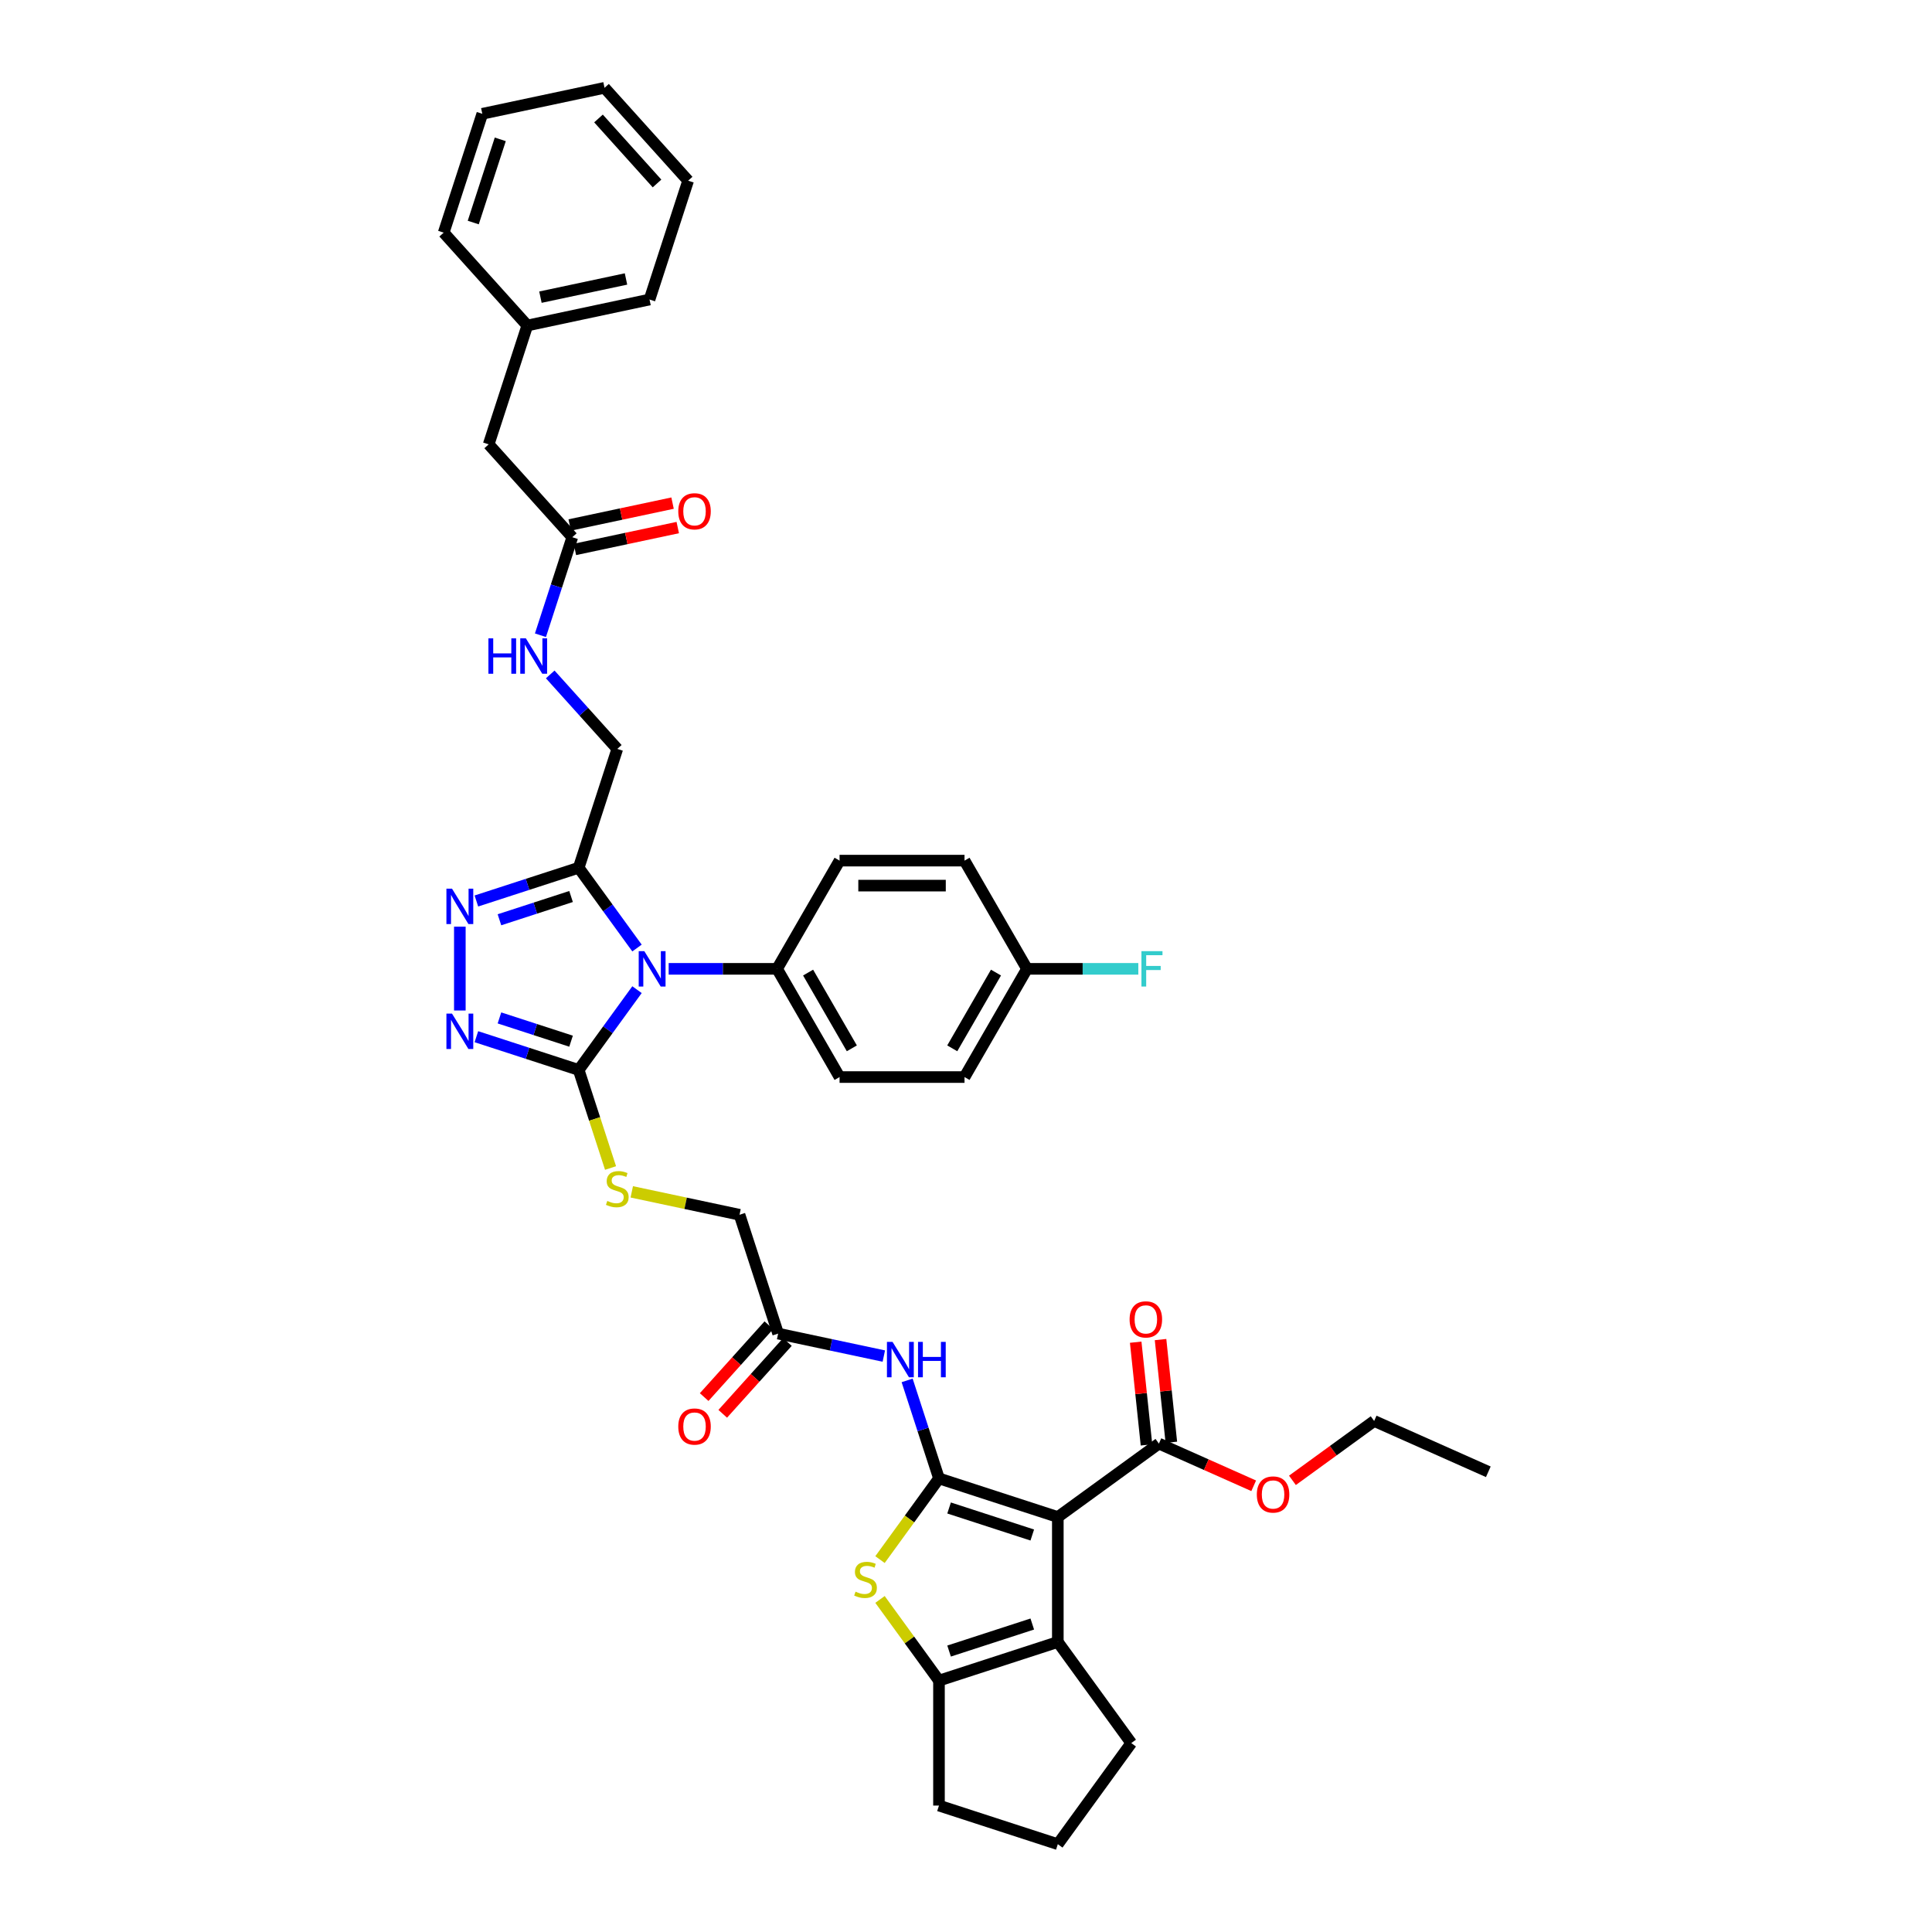 <?xml version='1.0' encoding='iso-8859-1'?>
<svg version='1.1' baseProfile='full'
              xmlns='http://www.w3.org/2000/svg'
                      xmlns:rdkit='http://www.rdkit.org/xml'
                      xmlns:xlink='http://www.w3.org/1999/xlink'
                  xml:space='preserve'
width='1000px' height='1000px' viewBox='0 0 1000 1000'>
<!-- END OF HEADER -->
<rect style='opacity:1.0;fill:#FFFFFF;stroke:none' width='1000' height='1000' x='0' y='0'> </rect>
<path class='bond-0' d='M 486.014,765.23 L 547.526,785.216' style='fill:none;fill-rule:evenodd;stroke:#000000;stroke-width:6px;stroke-linecap:butt;stroke-linejoin:miter;stroke-opacity:1' />
<path class='bond-0' d='M 491.243,780.53 L 534.302,794.521' style='fill:none;fill-rule:evenodd;stroke:#000000;stroke-width:6px;stroke-linecap:butt;stroke-linejoin:miter;stroke-opacity:1' />
<path class='bond-3' d='M 486.014,765.23 L 470.75,786.238' style='fill:none;fill-rule:evenodd;stroke:#000000;stroke-width:6px;stroke-linecap:butt;stroke-linejoin:miter;stroke-opacity:1' />
<path class='bond-3' d='M 470.75,786.238 L 455.487,807.247' style='fill:none;fill-rule:evenodd;stroke:#CCCC00;stroke-width:6px;stroke-linecap:butt;stroke-linejoin:miter;stroke-opacity:1' />
<path class='bond-9' d='M 486.014,765.23 L 477.771,739.861' style='fill:none;fill-rule:evenodd;stroke:#000000;stroke-width:6px;stroke-linecap:butt;stroke-linejoin:miter;stroke-opacity:1' />
<path class='bond-9' d='M 477.771,739.861 L 469.528,714.493' style='fill:none;fill-rule:evenodd;stroke:#0000FF;stroke-width:6px;stroke-linecap:butt;stroke-linejoin:miter;stroke-opacity:1' />
<path class='bond-5' d='M 547.526,785.216 L 547.526,849.894' style='fill:none;fill-rule:evenodd;stroke:#000000;stroke-width:6px;stroke-linecap:butt;stroke-linejoin:miter;stroke-opacity:1' />
<path class='bond-10' d='M 547.526,785.216 L 599.852,747.2' style='fill:none;fill-rule:evenodd;stroke:#000000;stroke-width:6px;stroke-linecap:butt;stroke-linejoin:miter;stroke-opacity:1' />
<path class='bond-1' d='M 329.713,512.248 L 314.619,533.023' style='fill:none;fill-rule:evenodd;stroke:#0000FF;stroke-width:6px;stroke-linecap:butt;stroke-linejoin:miter;stroke-opacity:1' />
<path class='bond-1' d='M 314.619,533.023 L 299.525,553.798' style='fill:none;fill-rule:evenodd;stroke:#000000;stroke-width:6px;stroke-linecap:butt;stroke-linejoin:miter;stroke-opacity:1' />
<path class='bond-4' d='M 329.713,490.697 L 314.619,469.922' style='fill:none;fill-rule:evenodd;stroke:#0000FF;stroke-width:6px;stroke-linecap:butt;stroke-linejoin:miter;stroke-opacity:1' />
<path class='bond-4' d='M 314.619,469.922 L 299.525,449.147' style='fill:none;fill-rule:evenodd;stroke:#000000;stroke-width:6px;stroke-linecap:butt;stroke-linejoin:miter;stroke-opacity:1' />
<path class='bond-11' d='M 346.105,501.472 L 374.162,501.472' style='fill:none;fill-rule:evenodd;stroke:#0000FF;stroke-width:6px;stroke-linecap:butt;stroke-linejoin:miter;stroke-opacity:1' />
<path class='bond-11' d='M 374.162,501.472 L 402.219,501.472' style='fill:none;fill-rule:evenodd;stroke:#000000;stroke-width:6px;stroke-linecap:butt;stroke-linejoin:miter;stroke-opacity:1' />
<path class='bond-2' d='M 299.525,553.798 L 307.772,579.179' style='fill:none;fill-rule:evenodd;stroke:#000000;stroke-width:6px;stroke-linecap:butt;stroke-linejoin:miter;stroke-opacity:1' />
<path class='bond-2' d='M 307.772,579.179 L 316.018,604.561' style='fill:none;fill-rule:evenodd;stroke:#CCCC00;stroke-width:6px;stroke-linecap:butt;stroke-linejoin:miter;stroke-opacity:1' />
<path class='bond-6' d='M 299.525,553.798 L 273.05,545.196' style='fill:none;fill-rule:evenodd;stroke:#000000;stroke-width:6px;stroke-linecap:butt;stroke-linejoin:miter;stroke-opacity:1' />
<path class='bond-6' d='M 273.05,545.196 L 246.576,536.594' style='fill:none;fill-rule:evenodd;stroke:#0000FF;stroke-width:6px;stroke-linecap:butt;stroke-linejoin:miter;stroke-opacity:1' />
<path class='bond-6' d='M 295.58,538.915 L 277.047,532.893' style='fill:none;fill-rule:evenodd;stroke:#000000;stroke-width:6px;stroke-linecap:butt;stroke-linejoin:miter;stroke-opacity:1' />
<path class='bond-6' d='M 277.047,532.893 L 258.515,526.872' style='fill:none;fill-rule:evenodd;stroke:#0000FF;stroke-width:6px;stroke-linecap:butt;stroke-linejoin:miter;stroke-opacity:1' />
<path class='bond-8' d='M 455.487,827.864 L 470.75,848.872' style='fill:none;fill-rule:evenodd;stroke:#CCCC00;stroke-width:6px;stroke-linecap:butt;stroke-linejoin:miter;stroke-opacity:1' />
<path class='bond-8' d='M 470.75,848.872 L 486.014,869.881' style='fill:none;fill-rule:evenodd;stroke:#000000;stroke-width:6px;stroke-linecap:butt;stroke-linejoin:miter;stroke-opacity:1' />
<path class='bond-15' d='M 299.525,449.147 L 319.511,387.634' style='fill:none;fill-rule:evenodd;stroke:#000000;stroke-width:6px;stroke-linecap:butt;stroke-linejoin:miter;stroke-opacity:1' />
<path class='bond-42' d='M 299.525,449.147 L 273.05,457.749' style='fill:none;fill-rule:evenodd;stroke:#000000;stroke-width:6px;stroke-linecap:butt;stroke-linejoin:miter;stroke-opacity:1' />
<path class='bond-42' d='M 273.05,457.749 L 246.576,466.351' style='fill:none;fill-rule:evenodd;stroke:#0000FF;stroke-width:6px;stroke-linecap:butt;stroke-linejoin:miter;stroke-opacity:1' />
<path class='bond-42' d='M 295.58,464.03 L 277.047,470.051' style='fill:none;fill-rule:evenodd;stroke:#000000;stroke-width:6px;stroke-linecap:butt;stroke-linejoin:miter;stroke-opacity:1' />
<path class='bond-42' d='M 277.047,470.051 L 258.515,476.073' style='fill:none;fill-rule:evenodd;stroke:#0000FF;stroke-width:6px;stroke-linecap:butt;stroke-linejoin:miter;stroke-opacity:1' />
<path class='bond-26' d='M 547.526,849.894 L 585.543,902.22' style='fill:none;fill-rule:evenodd;stroke:#000000;stroke-width:6px;stroke-linecap:butt;stroke-linejoin:miter;stroke-opacity:1' />
<path class='bond-40' d='M 547.526,849.894 L 486.014,869.881' style='fill:none;fill-rule:evenodd;stroke:#000000;stroke-width:6px;stroke-linecap:butt;stroke-linejoin:miter;stroke-opacity:1' />
<path class='bond-40' d='M 534.302,840.59 L 491.243,854.58' style='fill:none;fill-rule:evenodd;stroke:#000000;stroke-width:6px;stroke-linecap:butt;stroke-linejoin:miter;stroke-opacity:1' />
<path class='bond-7' d='M 238.012,523.036 L 238.012,479.639' style='fill:none;fill-rule:evenodd;stroke:#0000FF;stroke-width:6px;stroke-linecap:butt;stroke-linejoin:miter;stroke-opacity:1' />
<path class='bond-27' d='M 486.014,869.881 L 486.014,934.559' style='fill:none;fill-rule:evenodd;stroke:#000000;stroke-width:6px;stroke-linecap:butt;stroke-linejoin:miter;stroke-opacity:1' />
<path class='bond-13' d='M 457.464,701.897 L 430.113,696.084' style='fill:none;fill-rule:evenodd;stroke:#0000FF;stroke-width:6px;stroke-linecap:butt;stroke-linejoin:miter;stroke-opacity:1' />
<path class='bond-13' d='M 430.113,696.084 L 402.762,690.27' style='fill:none;fill-rule:evenodd;stroke:#000000;stroke-width:6px;stroke-linecap:butt;stroke-linejoin:miter;stroke-opacity:1' />
<path class='bond-17' d='M 606.284,746.524 L 603.49,719.943' style='fill:none;fill-rule:evenodd;stroke:#000000;stroke-width:6px;stroke-linecap:butt;stroke-linejoin:miter;stroke-opacity:1' />
<path class='bond-17' d='M 603.49,719.943 L 600.697,693.363' style='fill:none;fill-rule:evenodd;stroke:#FF0000;stroke-width:6px;stroke-linecap:butt;stroke-linejoin:miter;stroke-opacity:1' />
<path class='bond-17' d='M 593.419,747.876 L 590.626,721.296' style='fill:none;fill-rule:evenodd;stroke:#000000;stroke-width:6px;stroke-linecap:butt;stroke-linejoin:miter;stroke-opacity:1' />
<path class='bond-17' d='M 590.626,721.296 L 587.832,694.715' style='fill:none;fill-rule:evenodd;stroke:#FF0000;stroke-width:6px;stroke-linecap:butt;stroke-linejoin:miter;stroke-opacity:1' />
<path class='bond-24' d='M 599.852,747.2 L 624.382,758.121' style='fill:none;fill-rule:evenodd;stroke:#000000;stroke-width:6px;stroke-linecap:butt;stroke-linejoin:miter;stroke-opacity:1' />
<path class='bond-24' d='M 624.382,758.121 L 648.913,769.043' style='fill:none;fill-rule:evenodd;stroke:#FF0000;stroke-width:6px;stroke-linecap:butt;stroke-linejoin:miter;stroke-opacity:1' />
<path class='bond-21' d='M 402.219,501.472 L 434.558,557.485' style='fill:none;fill-rule:evenodd;stroke:#000000;stroke-width:6px;stroke-linecap:butt;stroke-linejoin:miter;stroke-opacity:1' />
<path class='bond-21' d='M 418.273,503.406 L 440.91,542.615' style='fill:none;fill-rule:evenodd;stroke:#000000;stroke-width:6px;stroke-linecap:butt;stroke-linejoin:miter;stroke-opacity:1' />
<path class='bond-22' d='M 402.219,501.472 L 434.558,445.46' style='fill:none;fill-rule:evenodd;stroke:#000000;stroke-width:6px;stroke-linecap:butt;stroke-linejoin:miter;stroke-opacity:1' />
<path class='bond-12' d='M 327.001,616.902 L 354.888,622.83' style='fill:none;fill-rule:evenodd;stroke:#CCCC00;stroke-width:6px;stroke-linecap:butt;stroke-linejoin:miter;stroke-opacity:1' />
<path class='bond-12' d='M 354.888,622.83 L 382.776,628.758' style='fill:none;fill-rule:evenodd;stroke:#000000;stroke-width:6px;stroke-linecap:butt;stroke-linejoin:miter;stroke-opacity:1' />
<path class='bond-18' d='M 397.956,685.942 L 381.215,704.535' style='fill:none;fill-rule:evenodd;stroke:#000000;stroke-width:6px;stroke-linecap:butt;stroke-linejoin:miter;stroke-opacity:1' />
<path class='bond-18' d='M 381.215,704.535 L 364.473,723.128' style='fill:none;fill-rule:evenodd;stroke:#FF0000;stroke-width:6px;stroke-linecap:butt;stroke-linejoin:miter;stroke-opacity:1' />
<path class='bond-18' d='M 407.569,694.598 L 390.828,713.191' style='fill:none;fill-rule:evenodd;stroke:#000000;stroke-width:6px;stroke-linecap:butt;stroke-linejoin:miter;stroke-opacity:1' />
<path class='bond-18' d='M 390.828,713.191 L 374.086,731.784' style='fill:none;fill-rule:evenodd;stroke:#FF0000;stroke-width:6px;stroke-linecap:butt;stroke-linejoin:miter;stroke-opacity:1' />
<path class='bond-20' d='M 402.762,690.27 L 382.776,628.758' style='fill:none;fill-rule:evenodd;stroke:#000000;stroke-width:6px;stroke-linecap:butt;stroke-linejoin:miter;stroke-opacity:1' />
<path class='bond-14' d='M 296.22,278.057 L 287.977,303.425' style='fill:none;fill-rule:evenodd;stroke:#000000;stroke-width:6px;stroke-linecap:butt;stroke-linejoin:miter;stroke-opacity:1' />
<path class='bond-14' d='M 287.977,303.425 L 279.734,328.794' style='fill:none;fill-rule:evenodd;stroke:#0000FF;stroke-width:6px;stroke-linecap:butt;stroke-linejoin:miter;stroke-opacity:1' />
<path class='bond-19' d='M 297.564,284.383 L 324.184,278.725' style='fill:none;fill-rule:evenodd;stroke:#000000;stroke-width:6px;stroke-linecap:butt;stroke-linejoin:miter;stroke-opacity:1' />
<path class='bond-19' d='M 324.184,278.725 L 350.804,273.067' style='fill:none;fill-rule:evenodd;stroke:#FF0000;stroke-width:6px;stroke-linecap:butt;stroke-linejoin:miter;stroke-opacity:1' />
<path class='bond-19' d='M 294.875,271.73 L 321.495,266.072' style='fill:none;fill-rule:evenodd;stroke:#000000;stroke-width:6px;stroke-linecap:butt;stroke-linejoin:miter;stroke-opacity:1' />
<path class='bond-19' d='M 321.495,266.072 L 348.115,260.414' style='fill:none;fill-rule:evenodd;stroke:#FF0000;stroke-width:6px;stroke-linecap:butt;stroke-linejoin:miter;stroke-opacity:1' />
<path class='bond-23' d='M 296.22,278.057 L 252.942,229.992' style='fill:none;fill-rule:evenodd;stroke:#000000;stroke-width:6px;stroke-linecap:butt;stroke-linejoin:miter;stroke-opacity:1' />
<path class='bond-16' d='M 319.511,387.634 L 302.154,368.357' style='fill:none;fill-rule:evenodd;stroke:#000000;stroke-width:6px;stroke-linecap:butt;stroke-linejoin:miter;stroke-opacity:1' />
<path class='bond-16' d='M 302.154,368.357 L 284.797,349.08' style='fill:none;fill-rule:evenodd;stroke:#0000FF;stroke-width:6px;stroke-linecap:butt;stroke-linejoin:miter;stroke-opacity:1' />
<path class='bond-28' d='M 434.558,557.485 L 499.236,557.485' style='fill:none;fill-rule:evenodd;stroke:#000000;stroke-width:6px;stroke-linecap:butt;stroke-linejoin:miter;stroke-opacity:1' />
<path class='bond-29' d='M 434.558,445.46 L 499.236,445.46' style='fill:none;fill-rule:evenodd;stroke:#000000;stroke-width:6px;stroke-linecap:butt;stroke-linejoin:miter;stroke-opacity:1' />
<path class='bond-29' d='M 444.26,458.395 L 489.535,458.395' style='fill:none;fill-rule:evenodd;stroke:#000000;stroke-width:6px;stroke-linecap:butt;stroke-linejoin:miter;stroke-opacity:1' />
<path class='bond-31' d='M 252.942,229.992 L 272.928,168.479' style='fill:none;fill-rule:evenodd;stroke:#000000;stroke-width:6px;stroke-linecap:butt;stroke-linejoin:miter;stroke-opacity:1' />
<path class='bond-33' d='M 668.963,766.223 L 690.113,750.856' style='fill:none;fill-rule:evenodd;stroke:#FF0000;stroke-width:6px;stroke-linecap:butt;stroke-linejoin:miter;stroke-opacity:1' />
<path class='bond-33' d='M 690.113,750.856 L 711.263,735.49' style='fill:none;fill-rule:evenodd;stroke:#000000;stroke-width:6px;stroke-linecap:butt;stroke-linejoin:miter;stroke-opacity:1' />
<path class='bond-25' d='M 531.575,501.472 L 499.236,445.46' style='fill:none;fill-rule:evenodd;stroke:#000000;stroke-width:6px;stroke-linecap:butt;stroke-linejoin:miter;stroke-opacity:1' />
<path class='bond-30' d='M 531.575,501.472 L 560.383,501.472' style='fill:none;fill-rule:evenodd;stroke:#000000;stroke-width:6px;stroke-linecap:butt;stroke-linejoin:miter;stroke-opacity:1' />
<path class='bond-30' d='M 560.383,501.472 L 589.19,501.472' style='fill:none;fill-rule:evenodd;stroke:#33CCCC;stroke-width:6px;stroke-linecap:butt;stroke-linejoin:miter;stroke-opacity:1' />
<path class='bond-43' d='M 531.575,501.472 L 499.236,557.485' style='fill:none;fill-rule:evenodd;stroke:#000000;stroke-width:6px;stroke-linecap:butt;stroke-linejoin:miter;stroke-opacity:1' />
<path class='bond-43' d='M 515.522,503.406 L 492.885,542.615' style='fill:none;fill-rule:evenodd;stroke:#000000;stroke-width:6px;stroke-linecap:butt;stroke-linejoin:miter;stroke-opacity:1' />
<path class='bond-41' d='M 585.543,902.22 L 547.526,954.545' style='fill:none;fill-rule:evenodd;stroke:#000000;stroke-width:6px;stroke-linecap:butt;stroke-linejoin:miter;stroke-opacity:1' />
<path class='bond-32' d='M 486.014,934.559 L 547.526,954.545' style='fill:none;fill-rule:evenodd;stroke:#000000;stroke-width:6px;stroke-linecap:butt;stroke-linejoin:miter;stroke-opacity:1' />
<path class='bond-34' d='M 272.928,168.479 L 336.193,155.032' style='fill:none;fill-rule:evenodd;stroke:#000000;stroke-width:6px;stroke-linecap:butt;stroke-linejoin:miter;stroke-opacity:1' />
<path class='bond-34' d='M 279.729,153.809 L 324.014,144.396' style='fill:none;fill-rule:evenodd;stroke:#000000;stroke-width:6px;stroke-linecap:butt;stroke-linejoin:miter;stroke-opacity:1' />
<path class='bond-35' d='M 272.928,168.479 L 229.65,120.414' style='fill:none;fill-rule:evenodd;stroke:#000000;stroke-width:6px;stroke-linecap:butt;stroke-linejoin:miter;stroke-opacity:1' />
<path class='bond-36' d='M 711.263,735.49 L 770.35,761.797' style='fill:none;fill-rule:evenodd;stroke:#000000;stroke-width:6px;stroke-linecap:butt;stroke-linejoin:miter;stroke-opacity:1' />
<path class='bond-38' d='M 336.193,155.032 L 356.18,93.52' style='fill:none;fill-rule:evenodd;stroke:#000000;stroke-width:6px;stroke-linecap:butt;stroke-linejoin:miter;stroke-opacity:1' />
<path class='bond-37' d='M 229.65,120.414 L 249.637,58.902' style='fill:none;fill-rule:evenodd;stroke:#000000;stroke-width:6px;stroke-linecap:butt;stroke-linejoin:miter;stroke-opacity:1' />
<path class='bond-37' d='M 244.951,115.185 L 258.941,72.126' style='fill:none;fill-rule:evenodd;stroke:#000000;stroke-width:6px;stroke-linecap:butt;stroke-linejoin:miter;stroke-opacity:1' />
<path class='bond-39' d='M 249.637,58.902 L 312.902,45.455' style='fill:none;fill-rule:evenodd;stroke:#000000;stroke-width:6px;stroke-linecap:butt;stroke-linejoin:miter;stroke-opacity:1' />
<path class='bond-44' d='M 356.18,93.52 L 312.902,45.455' style='fill:none;fill-rule:evenodd;stroke:#000000;stroke-width:6px;stroke-linecap:butt;stroke-linejoin:miter;stroke-opacity:1' />
<path class='bond-44' d='M 340.075,94.966 L 309.78,61.32' style='fill:none;fill-rule:evenodd;stroke:#000000;stroke-width:6px;stroke-linecap:butt;stroke-linejoin:miter;stroke-opacity:1' />
<path  class='atom-2' d='M 333.493 492.314
L 339.495 502.016
Q 340.09 502.973, 341.047 504.706
Q 342.004 506.44, 342.056 506.543
L 342.056 492.314
L 344.488 492.314
L 344.488 510.631
L 341.978 510.631
L 335.536 500.024
Q 334.786 498.782, 333.984 497.359
Q 333.208 495.936, 332.975 495.496
L 332.975 510.631
L 330.595 510.631
L 330.595 492.314
L 333.493 492.314
' fill='#0000FF'/>
<path  class='atom-4' d='M 442.823 823.842
Q 443.03 823.92, 443.883 824.282
Q 444.737 824.644, 445.668 824.877
Q 446.626 825.084, 447.557 825.084
Q 449.29 825.084, 450.299 824.256
Q 451.308 823.402, 451.308 821.928
Q 451.308 820.919, 450.791 820.298
Q 450.299 819.677, 449.523 819.34
Q 448.747 819.004, 447.454 818.616
Q 445.824 818.124, 444.841 817.659
Q 443.883 817.193, 443.185 816.21
Q 442.512 815.227, 442.512 813.571
Q 442.512 811.269, 444.064 809.846
Q 445.643 808.423, 448.747 808.423
Q 450.869 808.423, 453.275 809.432
L 452.679 811.424
Q 450.48 810.518, 448.825 810.518
Q 447.04 810.518, 446.056 811.269
Q 445.073 811.993, 445.099 813.261
Q 445.099 814.244, 445.591 814.839
Q 446.108 815.434, 446.833 815.77
Q 447.583 816.107, 448.825 816.495
Q 450.48 817.012, 451.464 817.529
Q 452.447 818.047, 453.145 819.108
Q 453.87 820.142, 453.87 821.928
Q 453.87 824.463, 452.162 825.834
Q 450.48 827.179, 447.66 827.179
Q 446.031 827.179, 444.789 826.817
Q 443.573 826.481, 442.124 825.886
L 442.823 823.842
' fill='#CCCC00'/>
<path  class='atom-7' d='M 233.963 524.653
L 239.965 534.355
Q 240.561 535.312, 241.518 537.045
Q 242.475 538.779, 242.527 538.882
L 242.527 524.653
L 244.959 524.653
L 244.959 542.97
L 242.449 542.97
L 236.007 532.363
Q 235.257 531.121, 234.455 529.698
Q 233.679 528.275, 233.446 527.835
L 233.446 542.97
L 231.066 542.97
L 231.066 524.653
L 233.963 524.653
' fill='#0000FF'/>
<path  class='atom-8' d='M 233.963 459.975
L 239.965 469.677
Q 240.561 470.634, 241.518 472.367
Q 242.475 474.101, 242.527 474.204
L 242.527 459.975
L 244.959 459.975
L 244.959 478.292
L 242.449 478.292
L 236.007 467.685
Q 235.257 466.443, 234.455 465.02
Q 233.679 463.597, 233.446 463.157
L 233.446 478.292
L 231.066 478.292
L 231.066 459.975
L 233.963 459.975
' fill='#0000FF'/>
<path  class='atom-10' d='M 461.978 694.559
L 467.98 704.261
Q 468.575 705.218, 469.533 706.951
Q 470.49 708.685, 470.542 708.788
L 470.542 694.559
L 472.973 694.559
L 472.973 712.876
L 470.464 712.876
L 464.022 702.269
Q 463.272 701.027, 462.47 699.604
Q 461.694 698.181, 461.461 697.741
L 461.461 712.876
L 459.081 712.876
L 459.081 694.559
L 461.978 694.559
' fill='#0000FF'/>
<path  class='atom-10' d='M 475.172 694.559
L 477.656 694.559
L 477.656 702.346
L 487.021 702.346
L 487.021 694.559
L 489.505 694.559
L 489.505 712.876
L 487.021 712.876
L 487.021 704.416
L 477.656 704.416
L 477.656 712.876
L 475.172 712.876
L 475.172 694.559
' fill='#0000FF'/>
<path  class='atom-13' d='M 314.337 621.597
Q 314.544 621.675, 315.398 622.037
Q 316.251 622.399, 317.183 622.632
Q 318.14 622.839, 319.071 622.839
Q 320.805 622.839, 321.814 622.011
Q 322.823 621.157, 322.823 619.683
Q 322.823 618.674, 322.305 618.053
Q 321.814 617.432, 321.038 617.095
Q 320.261 616.759, 318.968 616.371
Q 317.338 615.879, 316.355 615.414
Q 315.398 614.948, 314.699 613.965
Q 314.026 612.982, 314.026 611.326
Q 314.026 609.024, 315.579 607.601
Q 317.157 606.178, 320.261 606.178
Q 322.383 606.178, 324.789 607.187
L 324.194 609.179
Q 321.995 608.273, 320.339 608.273
Q 318.554 608.273, 317.571 609.024
Q 316.588 609.748, 316.614 611.016
Q 316.614 611.999, 317.105 612.594
Q 317.623 613.189, 318.347 613.525
Q 319.097 613.862, 320.339 614.25
Q 321.995 614.767, 322.978 615.284
Q 323.961 615.802, 324.66 616.863
Q 325.384 617.897, 325.384 619.683
Q 325.384 622.218, 323.676 623.589
Q 321.995 624.934, 319.175 624.934
Q 317.545 624.934, 316.303 624.572
Q 315.087 624.236, 313.638 623.641
L 314.337 621.597
' fill='#CCCC00'/>
<path  class='atom-17' d='M 252.807 330.411
L 255.29 330.411
L 255.29 338.198
L 264.656 338.198
L 264.656 330.411
L 267.139 330.411
L 267.139 348.728
L 264.656 348.728
L 264.656 340.268
L 255.29 340.268
L 255.29 348.728
L 252.807 348.728
L 252.807 330.411
' fill='#0000FF'/>
<path  class='atom-17' d='M 272.184 330.411
L 278.186 340.113
Q 278.781 341.07, 279.739 342.803
Q 280.696 344.537, 280.748 344.64
L 280.748 330.411
L 283.18 330.411
L 283.18 348.728
L 280.67 348.728
L 274.228 338.12
Q 273.478 336.879, 272.676 335.456
Q 271.9 334.033, 271.667 333.593
L 271.667 348.728
L 269.287 348.728
L 269.287 330.411
L 272.184 330.411
' fill='#0000FF'/>
<path  class='atom-18' d='M 584.683 682.928
Q 584.683 678.53, 586.856 676.072
Q 589.029 673.614, 593.091 673.614
Q 597.153 673.614, 599.326 676.072
Q 601.499 678.53, 601.499 682.928
Q 601.499 687.378, 599.3 689.913
Q 597.101 692.422, 593.091 692.422
Q 589.055 692.422, 586.856 689.913
Q 584.683 687.403, 584.683 682.928
M 593.091 690.353
Q 595.885 690.353, 597.385 688.49
Q 598.912 686.601, 598.912 682.928
Q 598.912 679.332, 597.385 677.521
Q 595.885 675.684, 593.091 675.684
Q 590.297 675.684, 588.77 677.495
Q 587.27 679.306, 587.27 682.928
Q 587.27 686.627, 588.77 688.49
Q 590.297 690.353, 593.091 690.353
' fill='#FF0000'/>
<path  class='atom-19' d='M 351.076 738.387
Q 351.076 733.989, 353.249 731.531
Q 355.423 729.073, 359.484 729.073
Q 363.546 729.073, 365.719 731.531
Q 367.893 733.989, 367.893 738.387
Q 367.893 742.837, 365.693 745.372
Q 363.494 747.882, 359.484 747.882
Q 355.448 747.882, 353.249 745.372
Q 351.076 742.863, 351.076 738.387
M 359.484 745.812
Q 362.278 745.812, 363.779 743.949
Q 365.305 742.061, 365.305 738.387
Q 365.305 734.791, 363.779 732.98
Q 362.278 731.143, 359.484 731.143
Q 356.69 731.143, 355.164 732.954
Q 353.663 734.765, 353.663 738.387
Q 353.663 742.086, 355.164 743.949
Q 356.69 745.812, 359.484 745.812
' fill='#FF0000'/>
<path  class='atom-20' d='M 351.076 264.661
Q 351.076 260.263, 353.249 257.805
Q 355.423 255.348, 359.484 255.348
Q 363.546 255.348, 365.719 257.805
Q 367.893 260.263, 367.893 264.661
Q 367.893 269.111, 365.693 271.647
Q 363.494 274.156, 359.484 274.156
Q 355.448 274.156, 353.249 271.647
Q 351.076 269.137, 351.076 264.661
M 359.484 272.086
Q 362.278 272.086, 363.779 270.224
Q 365.305 268.335, 365.305 264.661
Q 365.305 261.065, 363.779 259.254
Q 362.278 257.417, 359.484 257.417
Q 356.69 257.417, 355.164 259.228
Q 353.663 261.039, 353.663 264.661
Q 353.663 268.361, 355.164 270.224
Q 356.69 272.086, 359.484 272.086
' fill='#FF0000'/>
<path  class='atom-25' d='M 650.53 773.558
Q 650.53 769.16, 652.703 766.702
Q 654.876 764.245, 658.938 764.245
Q 663 764.245, 665.173 766.702
Q 667.346 769.16, 667.346 773.558
Q 667.346 778.008, 665.147 780.543
Q 662.948 783.053, 658.938 783.053
Q 654.902 783.053, 652.703 780.543
Q 650.53 778.034, 650.53 773.558
M 658.938 780.983
Q 661.732 780.983, 663.232 779.121
Q 664.759 777.232, 664.759 773.558
Q 664.759 769.962, 663.232 768.151
Q 661.732 766.314, 658.938 766.314
Q 656.144 766.314, 654.617 768.125
Q 653.117 769.936, 653.117 773.558
Q 653.117 777.258, 654.617 779.121
Q 656.144 780.983, 658.938 780.983
' fill='#FF0000'/>
<path  class='atom-31' d='M 590.807 492.314
L 601.699 492.314
L 601.699 494.41
L 593.265 494.41
L 593.265 499.972
L 600.768 499.972
L 600.768 502.093
L 593.265 502.093
L 593.265 510.631
L 590.807 510.631
L 590.807 492.314
' fill='#33CCCC'/>
</svg>
